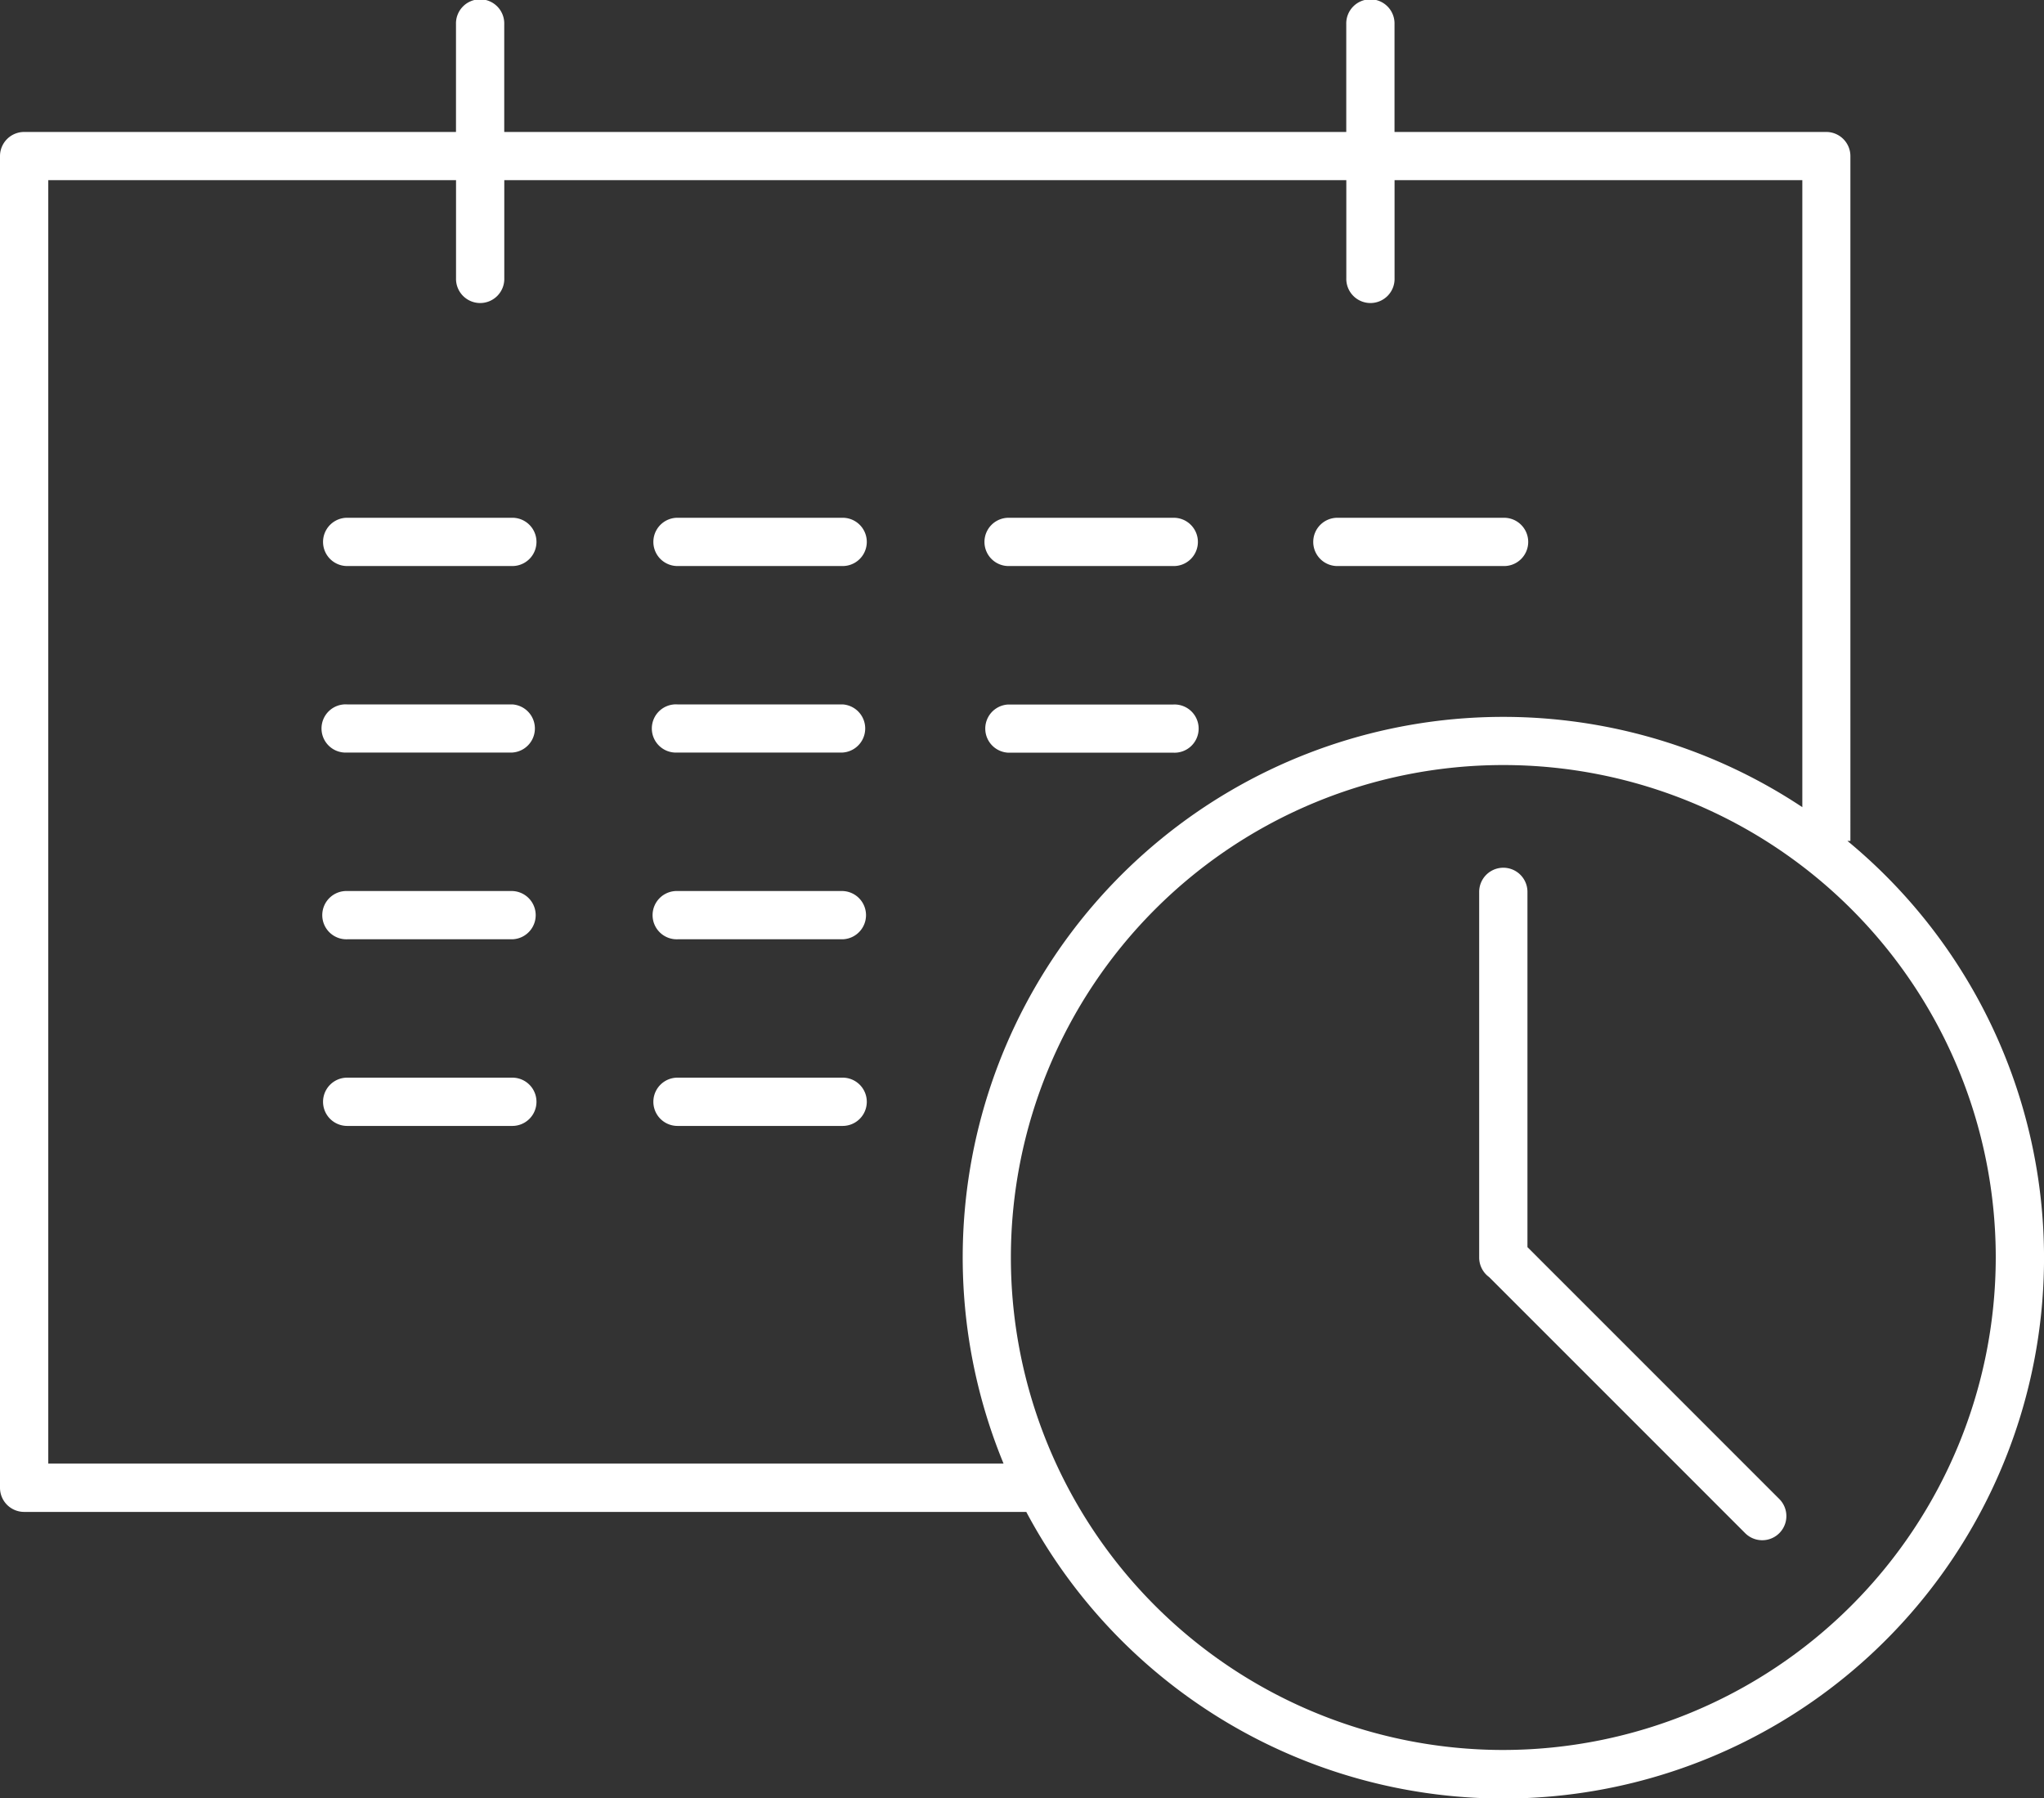 <svg xmlns='http://www.w3.org/2000/svg' width='80.704' height='70.998' viewBox='0 0 80.704 70.998' preserveAspectRatio='none'><rect x="0" y="0" width="80.704" height="70.998" fill="#333333" stroke="none"/><path d='M59.356 69.091a19.443 19.443 0 1119.443-19.443 19.464 19.464 0 01-19.443 19.443M1.906 57.782V7.113h16.1v3.867a.953.953 0 101.905 0V7.113h33.246v3.867a.953.953 0 101.905 0V7.113h16.1v24.755a21.342 21.342 0 00-31.539 25.914zM72.942 33.2h.118V6.163a.954.954 0 00-.953-.953H55.06V.957a.953.953 0 10-1.905 0V5.21H19.909V.957a.953.953 0 10-1.905 0V5.21H.953A.954.954 0 000 6.163v52.576a.953.953 0 00.953.953h39.568A21.343 21.343 0 1072.942 33.2' fill='white'></path><path d='M60.309 49.238V35.212a.953.953 0 10-1.906 0v14.435a.955.955 0 00.39.772l10.112 10.112a.953.953 0 001.348-1.348zM20.229 20.442h-6.521a.953.953 0 000 1.906h6.521a.953.953 0 000-1.906M20.229 27.811h-6.521a.952.952 0 100 1.9h6.521a.952.952 0 000-1.9M20.229 35.179h-6.521a.953.953 0 100 1.905h6.521a.953.953 0 000-1.905M20.229 42.547h-6.521a.953.953 0 000 1.906h6.521a.953.953 0 000-1.906M33.271 20.442H26.75a.953.953 0 000 1.906h6.521a.953.953 0 000-1.906M33.271 27.811H26.75a.952.952 0 100 1.9h6.521a.952.952 0 000-1.9M33.271 35.179H26.75a.953.953 0 100 1.905h6.521a.953.953 0 000-1.905M33.271 42.547H26.75a.953.953 0 000 1.906h6.521a.953.953 0 000-1.906M39.792 22.348h6.521a.953.953 0 100-1.905h-6.521a.953.953 0 000 1.905M39.792 29.716h6.521a.952.952 0 100-1.9h-6.521a.952.952 0 000 1.9M52.835 22.348h6.52a.953.953 0 100-1.905h-6.52a.953.953 0 100 1.905' fill='white'></path></svg>